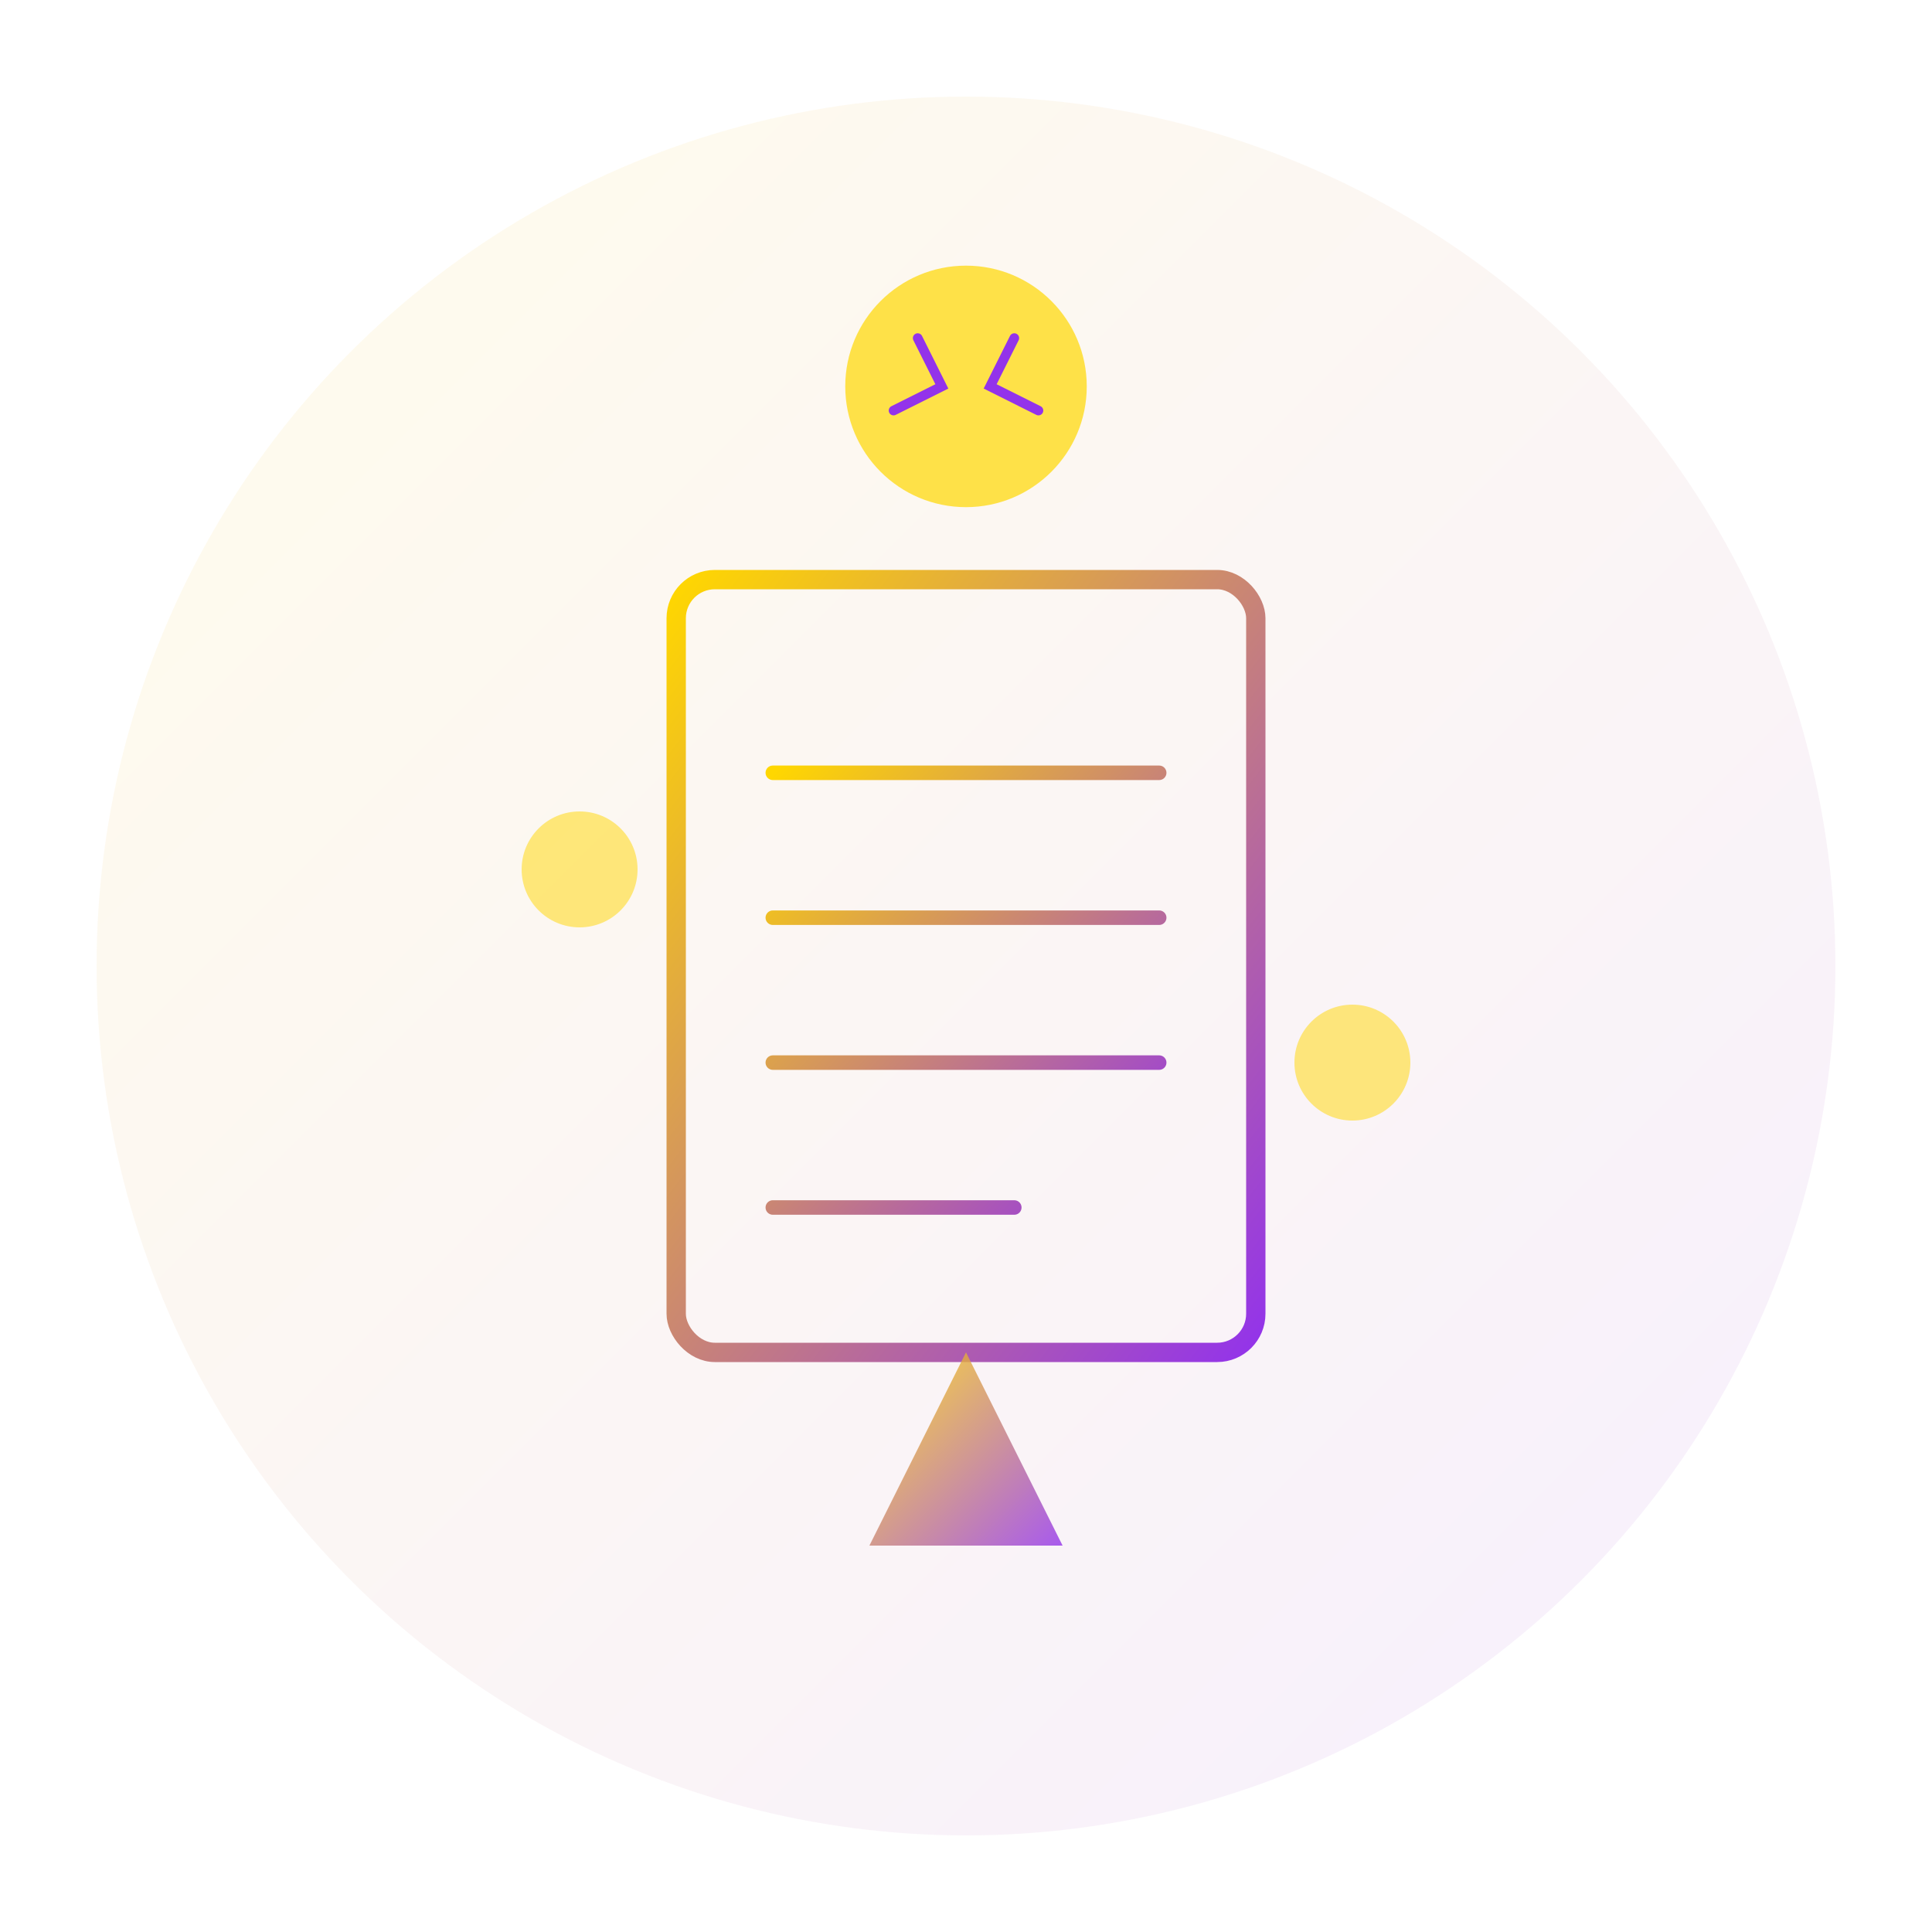 <svg xmlns="http://www.w3.org/2000/svg" viewBox="0 0 400 400" fill="none">
  <defs>
    <linearGradient id="wisdomGrad" x1="0%" y1="0%" x2="100%" y2="100%">
      <stop offset="0%" stop-color="#FFD700"/>
      <stop offset="100%" stop-color="#9333EA"/>
    </linearGradient>
  </defs>
  <circle cx="200" cy="200" r="180" fill="url(#wisdomGrad)" opacity="0.08"/>
  <rect x="140" y="120" width="120" height="160" rx="8" fill="none" stroke="url(#wisdomGrad)" stroke-width="4"/>
  <path d="M160 160 L240 160 M160 190 L240 190 M160 220 L240 220 M160 250 L210 250" stroke="url(#wisdomGrad)" stroke-width="3" stroke-linecap="round"/>
  <path d="M200 280 L180 320 L220 320 Z" fill="url(#wisdomGrad)" opacity="0.8"/>
  <circle cx="200" cy="80" r="25" fill="#FFD700" opacity="0.7"/>
  <path d="M190 70 L195 80 L185 85 M210 70 L205 80 L215 85" stroke="#9333EA" stroke-width="2" stroke-linecap="round"/>
  <circle cx="120" cy="180" r="12" fill="#FFD700" opacity="0.5"/>
  <circle cx="280" cy="220" r="12" fill="#FFD700" opacity="0.5"/>
</svg>

